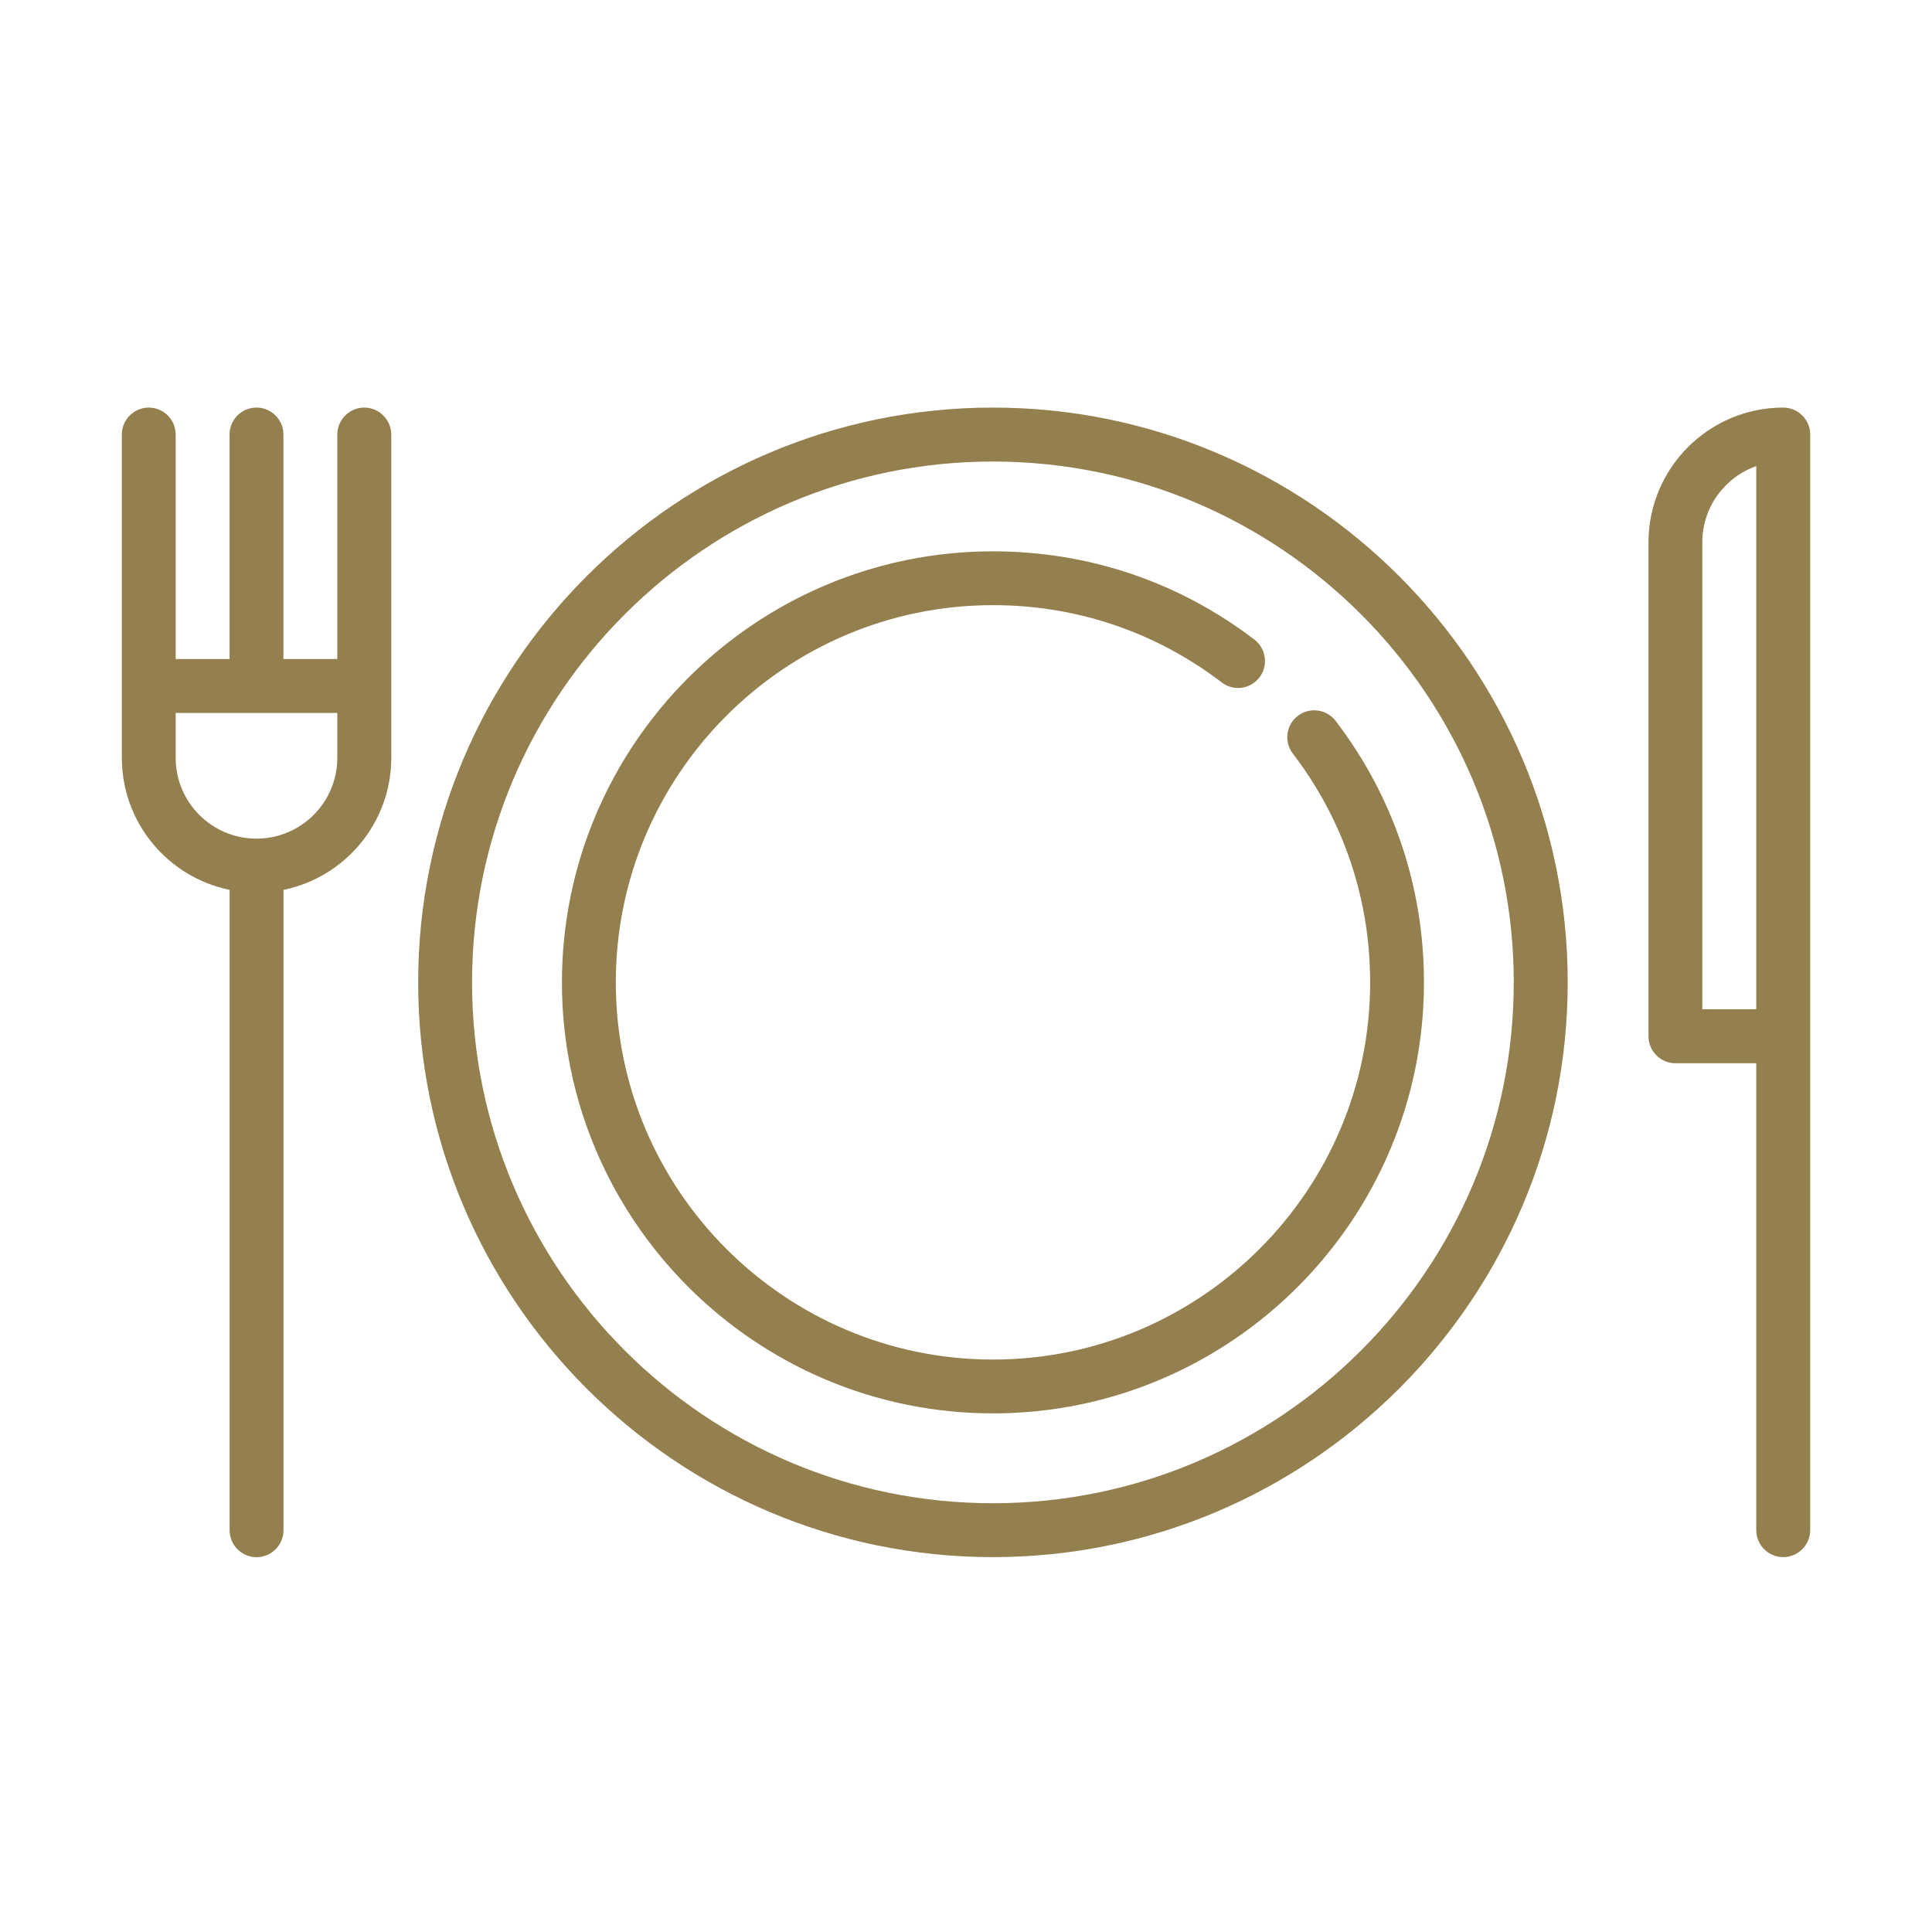 <?xml version="1.0" encoding="utf-8"?>
<!-- Generator: Adobe Illustrator 16.0.0, SVG Export Plug-In . SVG Version: 6.00 Build 0)  -->
<!DOCTYPE svg PUBLIC "-//W3C//DTD SVG 1.1//EN" "http://www.w3.org/Graphics/SVG/1.1/DTD/svg11.dtd">
<svg version="1.1" id="Livello_1" xmlns="http://www.w3.org/2000/svg" xmlns:xlink="http://www.w3.org/1999/xlink" x="0px" y="0px"
	 width="27px" height="27px" viewBox="0 0 27 27" enable-background="new 0 0 27 27" xml:space="preserve">
<g>
	<path fill="#947F4E" d="M18.138,10.004c-0.166,0.126-0.197,0.363-0.07,0.528c0.707,0.924,1.08,2.03,1.08,3.197
		c0,2.905-2.365,5.271-5.271,5.271c-2.906,0-5.271-2.365-5.271-5.271c0-2.908,2.365-5.272,5.271-5.272
		c1.166,0,2.271,0.373,3.197,1.08c0.164,0.127,0.4,0.095,0.527-0.07c0.127-0.166,0.094-0.402-0.07-0.528
		c-1.057-0.808-2.322-1.234-3.654-1.234c-3.322,0-6.024,2.703-6.024,6.025c0,3.319,2.702,6.022,6.024,6.022
		c3.322,0,6.023-2.703,6.023-6.022c0-1.334-0.426-2.597-1.234-3.655C18.54,9.909,18.302,9.878,18.138,10.004L18.138,10.004z
		 M18.138,10.004"/>
	<path fill="#947F4E" d="M13.876,5.696c-4.429,0-8.032,3.604-8.032,8.033c0,4.429,3.603,8.032,8.032,8.032
		c4.428,0,8.033-3.604,8.033-8.032C21.909,9.3,18.304,5.696,13.876,5.696L13.876,5.696z M13.876,21.008
		c-4.014,0-7.279-3.266-7.279-7.278c0-4.014,3.266-7.28,7.279-7.28s7.279,3.266,7.279,7.28
		C21.155,17.742,17.89,21.008,13.876,21.008L13.876,21.008z M13.876,21.008"/>
	<path fill="#947F4E" d="M5.091,5.696c-0.208,0-0.377,0.169-0.377,0.377V9.21H3.961V6.073c0-0.208-0.169-0.377-0.377-0.377
		c-0.208,0-0.376,0.169-0.376,0.377V9.21H2.455V6.073c0-0.208-0.168-0.377-0.376-0.377c-0.208,0-0.376,0.169-0.376,0.377v4.518
		c0,0.91,0.647,1.67,1.506,1.845v8.949c0,0.207,0.168,0.377,0.376,0.377c0.208,0,0.377-0.17,0.377-0.377v-8.949
		c0.858-0.175,1.506-0.936,1.506-1.845V6.073C5.467,5.865,5.298,5.696,5.091,5.696L5.091,5.696z M3.584,11.72
		c-0.623,0-1.129-0.506-1.129-1.129V9.963h2.259v0.627C4.714,11.214,4.208,11.72,3.584,11.72L3.584,11.72z M3.584,11.72"/>
	<path fill="#947F4E" d="M24.921,5.696c-1.039,0-1.883,0.845-1.883,1.883v6.903c0,0.207,0.168,0.377,0.377,0.377h1.129v6.525
		c0,0.207,0.168,0.377,0.377,0.377c0.207,0,0.377-0.17,0.377-0.377V6.073C25.298,5.865,25.128,5.696,24.921,5.696L24.921,5.696z
		 M24.544,14.105H23.79V7.579c0-0.491,0.314-0.91,0.754-1.065V14.105z M24.544,14.105"/>
</g>
</svg>
